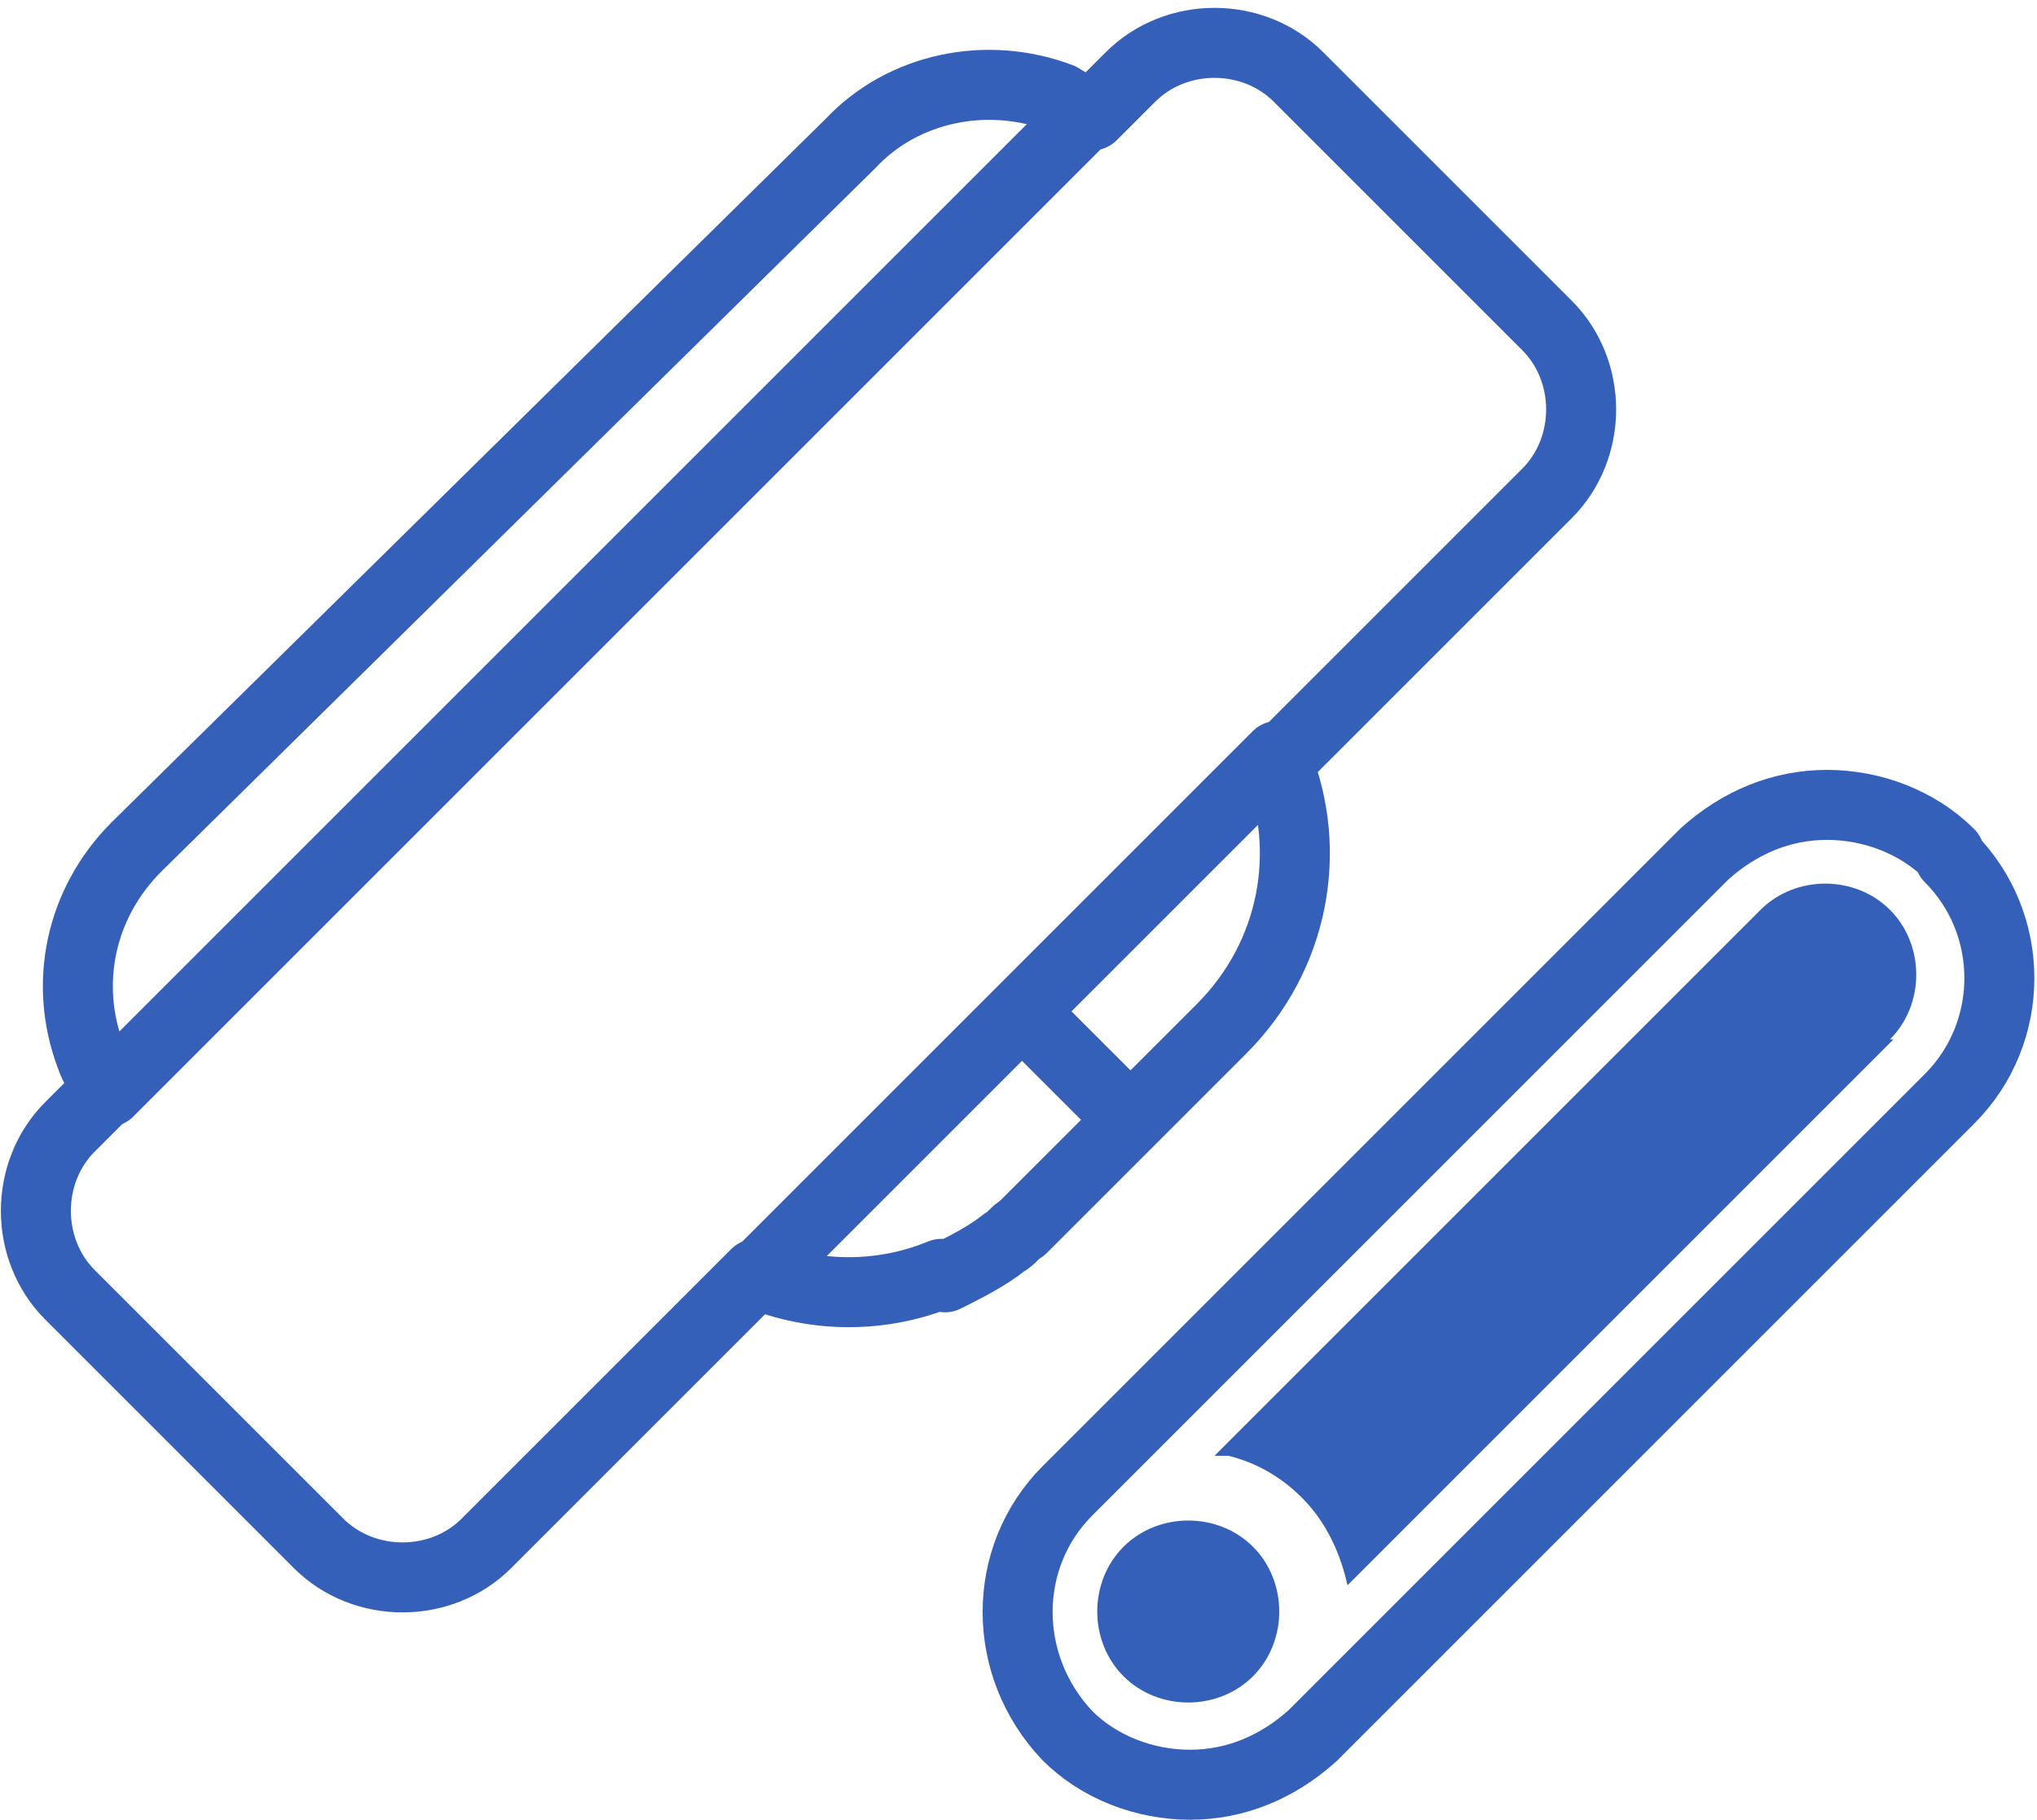 <?xml version="1.0" encoding="UTF-8"?><svg xmlns="http://www.w3.org/2000/svg" width="58.2" height="52" viewBox="0 0 58.2 52"><defs><style>.d{fill:#3560ba;}.e{fill:none;stroke:#3560ba;stroke-linecap:round;stroke-linejoin:round;stroke-width:2px;}</style></defs><g id="a"/><g id="b"><g id="c"><path class="e" d="M27,36.5c.6-.3,1.2-.6,1.7-1,0,0,0,0,0,0,.2-.1,.3-.3,.5-.4l5.7-5.7c2.1-2.1,2.6-5.1,1.6-7.6l7.7-7.7c1.3-1.3,1.3-3.5,0-4.8l-7.1-7.1c-1.3-1.3-3.5-1.3-4.8,0l-1.1,1.1c-.3-.2-.6-.3-.9-.5-2.1-.8-4.5-.3-6,1.3L3.9,24.2c-1.6,1.6-2.1,3.9-1.3,6,.1,.3,.3,.6,.5,.9l-1.1,1.1c-1.3,1.3-1.3,3.5,0,4.8l7.1,7.1c1.3,1.3,3.5,1.3,4.8,0l7.7-7.7c1.7,.7,3.6,.7,5.3,0,0,0,0,0,0,0Z"/><path class="e" d="M55.7,24.4c-.9-.9-2.2-1.4-3.5-1.4s-2.5,.5-3.5,1.4l-18.2,18.2c-1.9,1.9-1.9,5,0,7,.9,.9,2.2,1.4,3.5,1.4s2.5-.5,3.5-1.4l18.2-18.2c1.9-1.9,1.9-5,0-6.9Z"/><line class="e" x1="3.1" y1="31.2" x2="31.2" y2="3.1"/><line class="e" x1="21.6" y1="36.5" x2="36.5" y2="21.6"/><line class="e" x1="31.9" y1="31.6" x2="29.4" y2="29.1"/><path class="d" d="M54.1,29.7l-9.9,9.9-5.7,5.7c-.2-.9-.6-1.8-1.3-2.5-.6-.6-1.3-1-2.1-1.2-.1,0-.2,0-.4,0l15.6-15.6c1-1,2.7-1,3.7,0,1,1,1,2.7,0,3.7Z"/><path class="d" d="M32.1,44.2c1-1,2.7-1,3.7,0,1,1,1,2.7,0,3.7-1,1-2.7,1-3.7,0-1-1-1-2.7,0-3.7Z"/></g></g></svg>